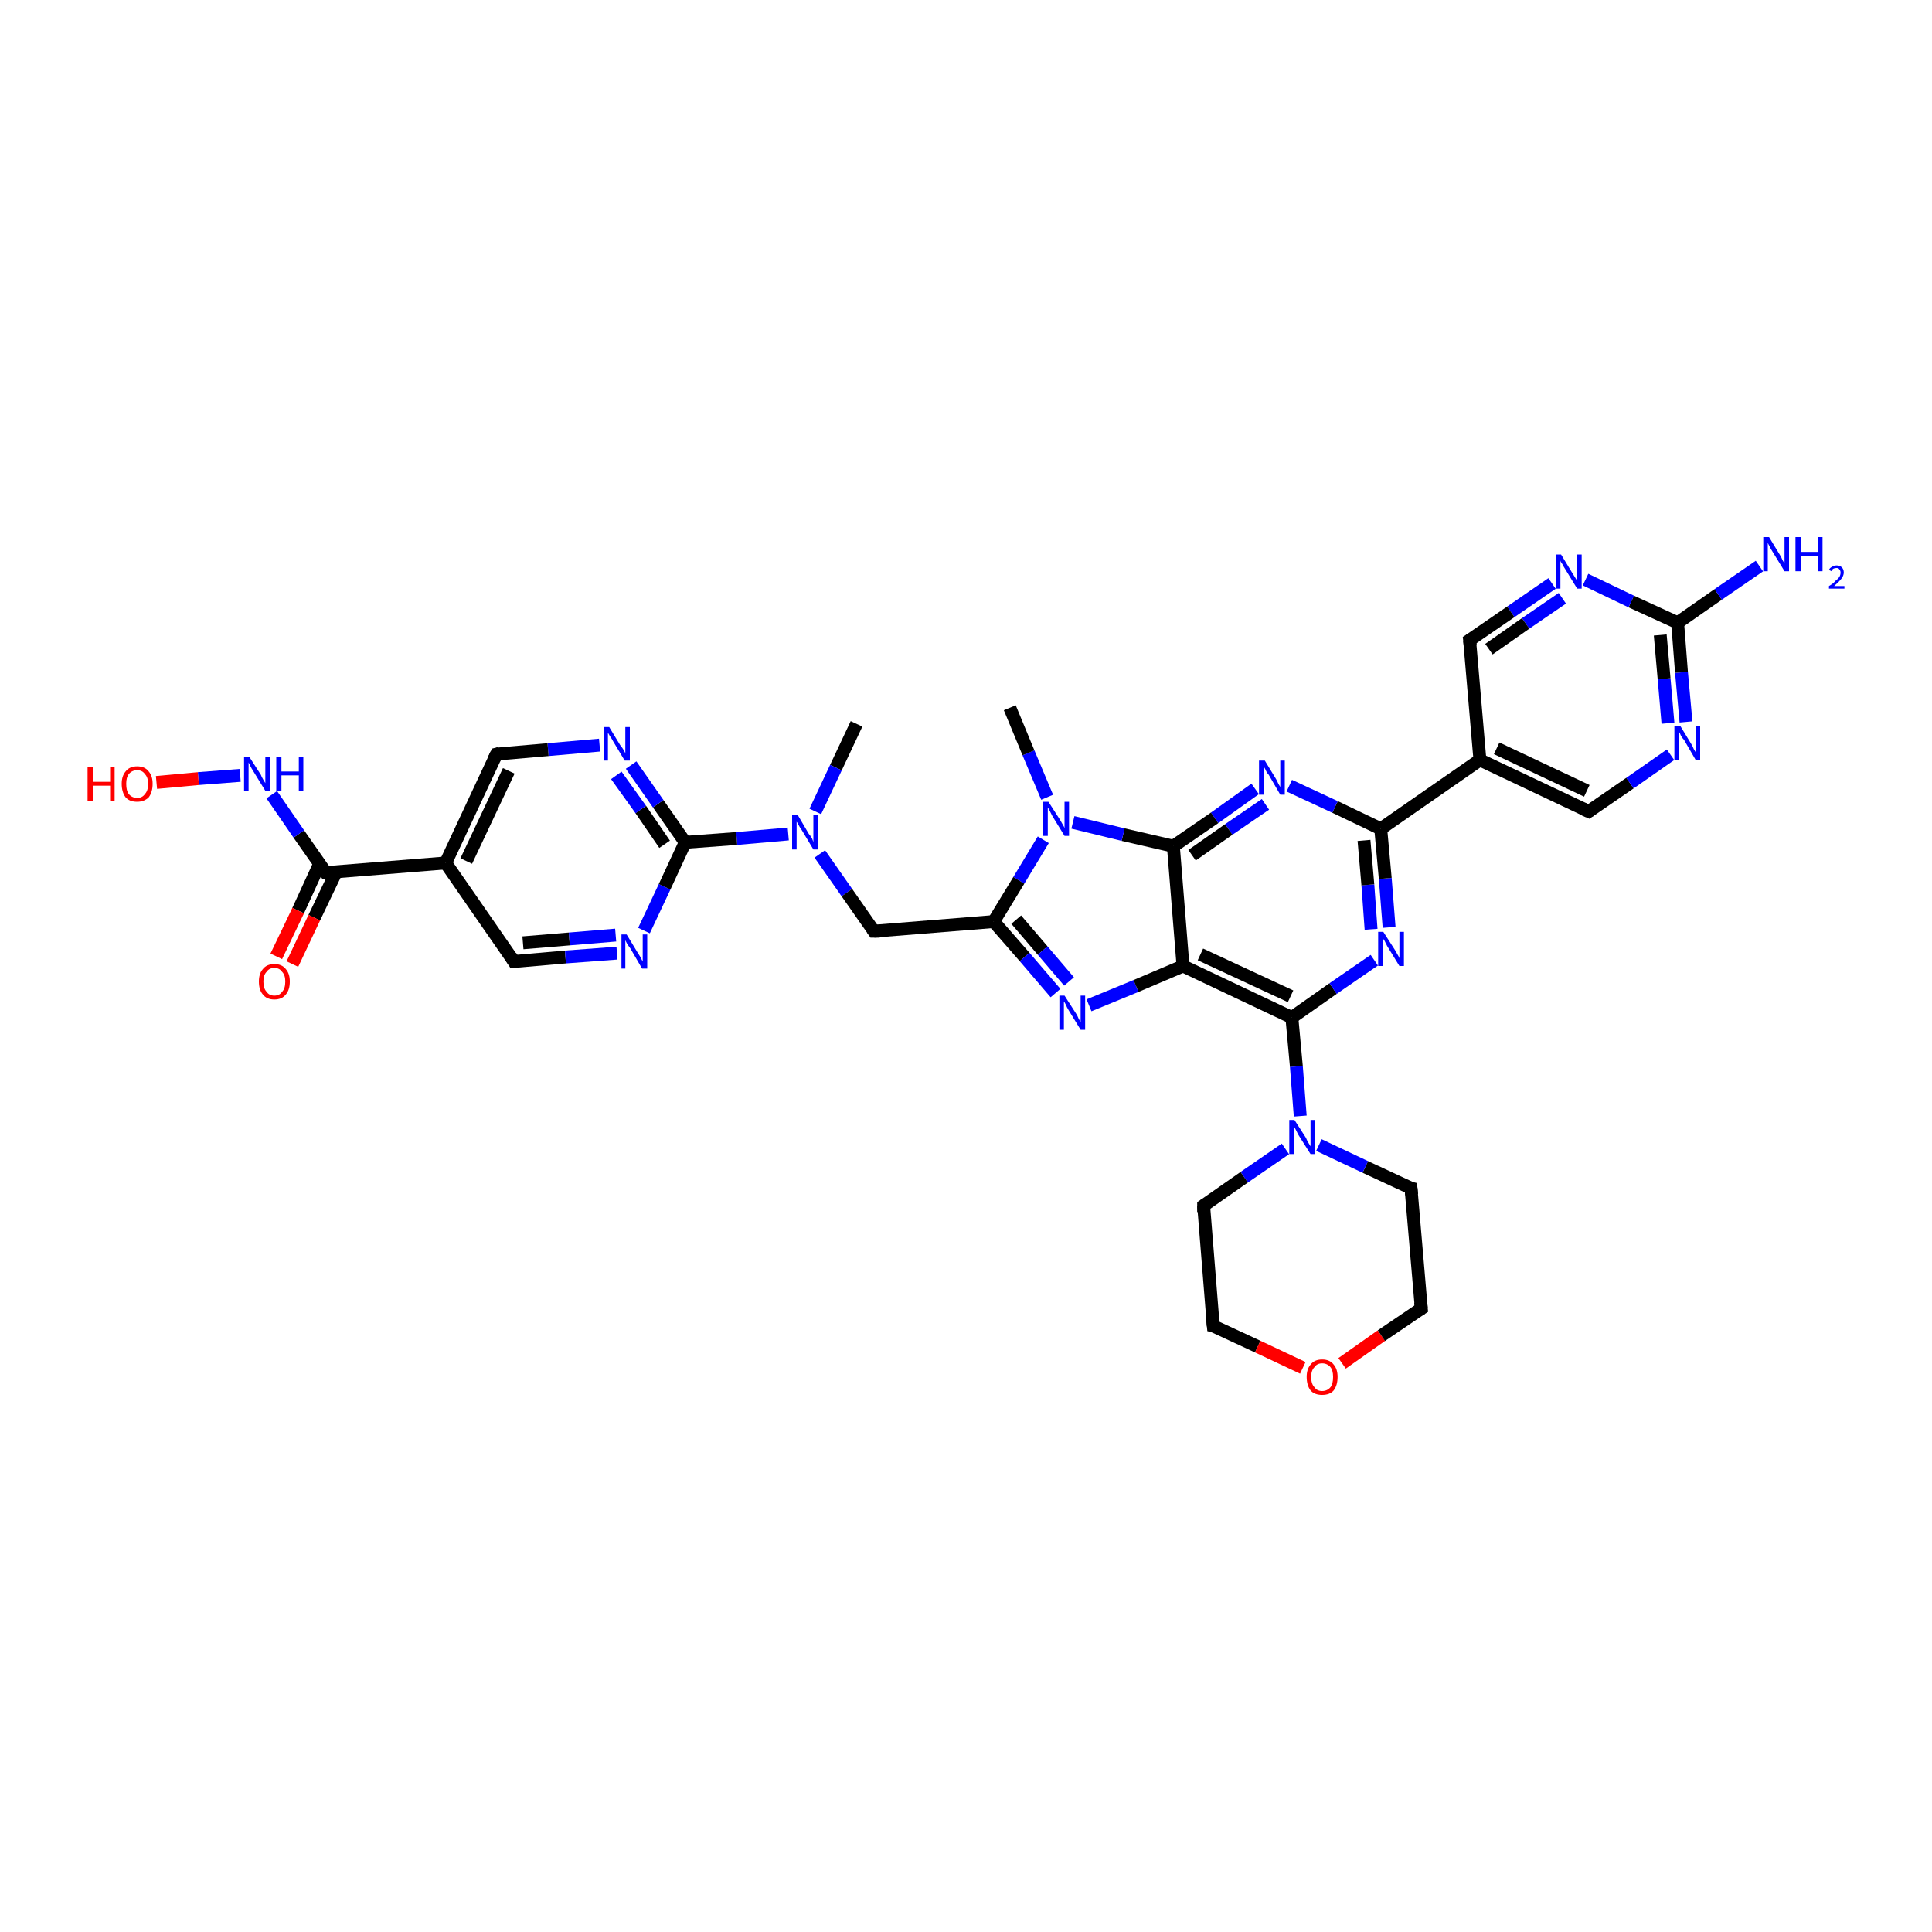 <?xml version='1.0' encoding='iso-8859-1'?>
<svg version='1.1' baseProfile='full'
              xmlns='http://www.w3.org/2000/svg'
                      xmlns:rdkit='http://www.rdkit.org/xml'
                      xmlns:xlink='http://www.w3.org/1999/xlink'
                  xml:space='preserve'
width='300px' height='300px' viewBox='0 0 300 300'>
<!-- END OF HEADER -->
<rect style='opacity:1.0;fill:#FFFFFF;stroke:none' width='300.0' height='300.0' x='0.0' y='0.0'> </rect>
<path class='bond-0 atom-0 atom-1' d='M 133.0,112.4 L 129.8,119.2' style='fill:none;fill-rule:evenodd;stroke:#000000;stroke-width:2.0px;stroke-linecap:butt;stroke-linejoin:miter;stroke-opacity:1' />
<path class='bond-0 atom-0 atom-1' d='M 129.8,119.2 L 126.6,126.0' style='fill:none;fill-rule:evenodd;stroke:#0000FF;stroke-width:2.0px;stroke-linecap:butt;stroke-linejoin:miter;stroke-opacity:1' />
<path class='bond-1 atom-1 atom-2' d='M 127.3,132.6 L 131.5,138.6' style='fill:none;fill-rule:evenodd;stroke:#0000FF;stroke-width:2.0px;stroke-linecap:butt;stroke-linejoin:miter;stroke-opacity:1' />
<path class='bond-1 atom-1 atom-2' d='M 131.5,138.6 L 135.7,144.6' style='fill:none;fill-rule:evenodd;stroke:#000000;stroke-width:2.0px;stroke-linecap:butt;stroke-linejoin:miter;stroke-opacity:1' />
<path class='bond-2 atom-2 atom-3' d='M 135.7,144.6 L 154.3,143.1' style='fill:none;fill-rule:evenodd;stroke:#000000;stroke-width:2.0px;stroke-linecap:butt;stroke-linejoin:miter;stroke-opacity:1' />
<path class='bond-3 atom-3 atom-4' d='M 154.3,143.1 L 159.1,148.6' style='fill:none;fill-rule:evenodd;stroke:#000000;stroke-width:2.0px;stroke-linecap:butt;stroke-linejoin:miter;stroke-opacity:1' />
<path class='bond-3 atom-3 atom-4' d='M 159.1,148.6 L 163.9,154.2' style='fill:none;fill-rule:evenodd;stroke:#0000FF;stroke-width:2.0px;stroke-linecap:butt;stroke-linejoin:miter;stroke-opacity:1' />
<path class='bond-3 atom-3 atom-4' d='M 157.8,142.8 L 161.9,147.6' style='fill:none;fill-rule:evenodd;stroke:#000000;stroke-width:2.0px;stroke-linecap:butt;stroke-linejoin:miter;stroke-opacity:1' />
<path class='bond-3 atom-3 atom-4' d='M 161.9,147.6 L 166.0,152.4' style='fill:none;fill-rule:evenodd;stroke:#0000FF;stroke-width:2.0px;stroke-linecap:butt;stroke-linejoin:miter;stroke-opacity:1' />
<path class='bond-4 atom-4 atom-5' d='M 169.1,156.1 L 176.4,153.1' style='fill:none;fill-rule:evenodd;stroke:#0000FF;stroke-width:2.0px;stroke-linecap:butt;stroke-linejoin:miter;stroke-opacity:1' />
<path class='bond-4 atom-4 atom-5' d='M 176.4,153.1 L 183.7,150.0' style='fill:none;fill-rule:evenodd;stroke:#000000;stroke-width:2.0px;stroke-linecap:butt;stroke-linejoin:miter;stroke-opacity:1' />
<path class='bond-5 atom-5 atom-6' d='M 183.7,150.0 L 200.6,158.0' style='fill:none;fill-rule:evenodd;stroke:#000000;stroke-width:2.0px;stroke-linecap:butt;stroke-linejoin:miter;stroke-opacity:1' />
<path class='bond-5 atom-5 atom-6' d='M 186.4,148.2 L 200.4,154.7' style='fill:none;fill-rule:evenodd;stroke:#000000;stroke-width:2.0px;stroke-linecap:butt;stroke-linejoin:miter;stroke-opacity:1' />
<path class='bond-6 atom-6 atom-7' d='M 200.6,158.0 L 207.0,153.5' style='fill:none;fill-rule:evenodd;stroke:#000000;stroke-width:2.0px;stroke-linecap:butt;stroke-linejoin:miter;stroke-opacity:1' />
<path class='bond-6 atom-6 atom-7' d='M 207.0,153.5 L 213.4,149.1' style='fill:none;fill-rule:evenodd;stroke:#0000FF;stroke-width:2.0px;stroke-linecap:butt;stroke-linejoin:miter;stroke-opacity:1' />
<path class='bond-7 atom-7 atom-8' d='M 215.7,144.0 L 215.1,136.4' style='fill:none;fill-rule:evenodd;stroke:#0000FF;stroke-width:2.0px;stroke-linecap:butt;stroke-linejoin:miter;stroke-opacity:1' />
<path class='bond-7 atom-7 atom-8' d='M 215.1,136.4 L 214.4,128.7' style='fill:none;fill-rule:evenodd;stroke:#000000;stroke-width:2.0px;stroke-linecap:butt;stroke-linejoin:miter;stroke-opacity:1' />
<path class='bond-7 atom-7 atom-8' d='M 212.9,144.3 L 212.4,137.4' style='fill:none;fill-rule:evenodd;stroke:#0000FF;stroke-width:2.0px;stroke-linecap:butt;stroke-linejoin:miter;stroke-opacity:1' />
<path class='bond-7 atom-7 atom-8' d='M 212.4,137.4 L 211.8,130.5' style='fill:none;fill-rule:evenodd;stroke:#000000;stroke-width:2.0px;stroke-linecap:butt;stroke-linejoin:miter;stroke-opacity:1' />
<path class='bond-8 atom-8 atom-9' d='M 214.4,128.7 L 207.3,125.3' style='fill:none;fill-rule:evenodd;stroke:#000000;stroke-width:2.0px;stroke-linecap:butt;stroke-linejoin:miter;stroke-opacity:1' />
<path class='bond-8 atom-8 atom-9' d='M 207.3,125.3 L 200.2,122.0' style='fill:none;fill-rule:evenodd;stroke:#0000FF;stroke-width:2.0px;stroke-linecap:butt;stroke-linejoin:miter;stroke-opacity:1' />
<path class='bond-9 atom-9 atom-10' d='M 194.9,122.5 L 188.6,127.0' style='fill:none;fill-rule:evenodd;stroke:#0000FF;stroke-width:2.0px;stroke-linecap:butt;stroke-linejoin:miter;stroke-opacity:1' />
<path class='bond-9 atom-9 atom-10' d='M 188.6,127.0 L 182.2,131.4' style='fill:none;fill-rule:evenodd;stroke:#000000;stroke-width:2.0px;stroke-linecap:butt;stroke-linejoin:miter;stroke-opacity:1' />
<path class='bond-9 atom-9 atom-10' d='M 196.5,124.9 L 190.8,128.8' style='fill:none;fill-rule:evenodd;stroke:#0000FF;stroke-width:2.0px;stroke-linecap:butt;stroke-linejoin:miter;stroke-opacity:1' />
<path class='bond-9 atom-9 atom-10' d='M 190.8,128.8 L 185.1,132.8' style='fill:none;fill-rule:evenodd;stroke:#000000;stroke-width:2.0px;stroke-linecap:butt;stroke-linejoin:miter;stroke-opacity:1' />
<path class='bond-10 atom-10 atom-11' d='M 182.2,131.4 L 174.4,129.6' style='fill:none;fill-rule:evenodd;stroke:#000000;stroke-width:2.0px;stroke-linecap:butt;stroke-linejoin:miter;stroke-opacity:1' />
<path class='bond-10 atom-10 atom-11' d='M 174.4,129.6 L 166.6,127.7' style='fill:none;fill-rule:evenodd;stroke:#0000FF;stroke-width:2.0px;stroke-linecap:butt;stroke-linejoin:miter;stroke-opacity:1' />
<path class='bond-11 atom-11 atom-12' d='M 162.6,123.8 L 159.7,116.9' style='fill:none;fill-rule:evenodd;stroke:#0000FF;stroke-width:2.0px;stroke-linecap:butt;stroke-linejoin:miter;stroke-opacity:1' />
<path class='bond-11 atom-11 atom-12' d='M 159.7,116.9 L 156.8,109.9' style='fill:none;fill-rule:evenodd;stroke:#000000;stroke-width:2.0px;stroke-linecap:butt;stroke-linejoin:miter;stroke-opacity:1' />
<path class='bond-12 atom-8 atom-13' d='M 214.4,128.7 L 229.8,118.0' style='fill:none;fill-rule:evenodd;stroke:#000000;stroke-width:2.0px;stroke-linecap:butt;stroke-linejoin:miter;stroke-opacity:1' />
<path class='bond-13 atom-13 atom-14' d='M 229.8,118.0 L 246.7,126.0' style='fill:none;fill-rule:evenodd;stroke:#000000;stroke-width:2.0px;stroke-linecap:butt;stroke-linejoin:miter;stroke-opacity:1' />
<path class='bond-13 atom-13 atom-14' d='M 232.4,116.2 L 246.4,122.8' style='fill:none;fill-rule:evenodd;stroke:#000000;stroke-width:2.0px;stroke-linecap:butt;stroke-linejoin:miter;stroke-opacity:1' />
<path class='bond-14 atom-14 atom-15' d='M 246.7,126.0 L 253.1,121.6' style='fill:none;fill-rule:evenodd;stroke:#000000;stroke-width:2.0px;stroke-linecap:butt;stroke-linejoin:miter;stroke-opacity:1' />
<path class='bond-14 atom-14 atom-15' d='M 253.1,121.6 L 259.4,117.2' style='fill:none;fill-rule:evenodd;stroke:#0000FF;stroke-width:2.0px;stroke-linecap:butt;stroke-linejoin:miter;stroke-opacity:1' />
<path class='bond-15 atom-15 atom-16' d='M 261.8,112.1 L 261.1,104.4' style='fill:none;fill-rule:evenodd;stroke:#0000FF;stroke-width:2.0px;stroke-linecap:butt;stroke-linejoin:miter;stroke-opacity:1' />
<path class='bond-15 atom-15 atom-16' d='M 261.1,104.4 L 260.5,96.7' style='fill:none;fill-rule:evenodd;stroke:#000000;stroke-width:2.0px;stroke-linecap:butt;stroke-linejoin:miter;stroke-opacity:1' />
<path class='bond-15 atom-15 atom-16' d='M 259.0,112.3 L 258.4,105.4' style='fill:none;fill-rule:evenodd;stroke:#0000FF;stroke-width:2.0px;stroke-linecap:butt;stroke-linejoin:miter;stroke-opacity:1' />
<path class='bond-15 atom-15 atom-16' d='M 258.4,105.4 L 257.8,98.6' style='fill:none;fill-rule:evenodd;stroke:#000000;stroke-width:2.0px;stroke-linecap:butt;stroke-linejoin:miter;stroke-opacity:1' />
<path class='bond-16 atom-16 atom-17' d='M 260.5,96.7 L 266.8,92.3' style='fill:none;fill-rule:evenodd;stroke:#000000;stroke-width:2.0px;stroke-linecap:butt;stroke-linejoin:miter;stroke-opacity:1' />
<path class='bond-16 atom-16 atom-17' d='M 266.8,92.3 L 273.2,87.9' style='fill:none;fill-rule:evenodd;stroke:#0000FF;stroke-width:2.0px;stroke-linecap:butt;stroke-linejoin:miter;stroke-opacity:1' />
<path class='bond-17 atom-16 atom-18' d='M 260.5,96.7 L 253.3,93.4' style='fill:none;fill-rule:evenodd;stroke:#000000;stroke-width:2.0px;stroke-linecap:butt;stroke-linejoin:miter;stroke-opacity:1' />
<path class='bond-17 atom-16 atom-18' d='M 253.3,93.4 L 246.2,90.0' style='fill:none;fill-rule:evenodd;stroke:#0000FF;stroke-width:2.0px;stroke-linecap:butt;stroke-linejoin:miter;stroke-opacity:1' />
<path class='bond-18 atom-18 atom-19' d='M 241.0,90.6 L 234.6,95.0' style='fill:none;fill-rule:evenodd;stroke:#0000FF;stroke-width:2.0px;stroke-linecap:butt;stroke-linejoin:miter;stroke-opacity:1' />
<path class='bond-18 atom-18 atom-19' d='M 234.6,95.0 L 228.2,99.4' style='fill:none;fill-rule:evenodd;stroke:#000000;stroke-width:2.0px;stroke-linecap:butt;stroke-linejoin:miter;stroke-opacity:1' />
<path class='bond-18 atom-18 atom-19' d='M 242.6,92.9 L 236.9,96.8' style='fill:none;fill-rule:evenodd;stroke:#0000FF;stroke-width:2.0px;stroke-linecap:butt;stroke-linejoin:miter;stroke-opacity:1' />
<path class='bond-18 atom-18 atom-19' d='M 236.9,96.8 L 231.2,100.8' style='fill:none;fill-rule:evenodd;stroke:#000000;stroke-width:2.0px;stroke-linecap:butt;stroke-linejoin:miter;stroke-opacity:1' />
<path class='bond-19 atom-6 atom-20' d='M 200.6,158.0 L 201.3,165.6' style='fill:none;fill-rule:evenodd;stroke:#000000;stroke-width:2.0px;stroke-linecap:butt;stroke-linejoin:miter;stroke-opacity:1' />
<path class='bond-19 atom-6 atom-20' d='M 201.3,165.6 L 201.9,173.3' style='fill:none;fill-rule:evenodd;stroke:#0000FF;stroke-width:2.0px;stroke-linecap:butt;stroke-linejoin:miter;stroke-opacity:1' />
<path class='bond-20 atom-20 atom-21' d='M 199.6,178.4 L 193.2,182.8' style='fill:none;fill-rule:evenodd;stroke:#0000FF;stroke-width:2.0px;stroke-linecap:butt;stroke-linejoin:miter;stroke-opacity:1' />
<path class='bond-20 atom-20 atom-21' d='M 193.2,182.8 L 186.9,187.2' style='fill:none;fill-rule:evenodd;stroke:#000000;stroke-width:2.0px;stroke-linecap:butt;stroke-linejoin:miter;stroke-opacity:1' />
<path class='bond-21 atom-21 atom-22' d='M 186.9,187.2 L 188.4,205.9' style='fill:none;fill-rule:evenodd;stroke:#000000;stroke-width:2.0px;stroke-linecap:butt;stroke-linejoin:miter;stroke-opacity:1' />
<path class='bond-22 atom-22 atom-23' d='M 188.4,205.9 L 195.3,209.1' style='fill:none;fill-rule:evenodd;stroke:#000000;stroke-width:2.0px;stroke-linecap:butt;stroke-linejoin:miter;stroke-opacity:1' />
<path class='bond-22 atom-22 atom-23' d='M 195.3,209.1 L 202.3,212.4' style='fill:none;fill-rule:evenodd;stroke:#FF0000;stroke-width:2.0px;stroke-linecap:butt;stroke-linejoin:miter;stroke-opacity:1' />
<path class='bond-23 atom-23 atom-24' d='M 208.4,211.7 L 214.5,207.4' style='fill:none;fill-rule:evenodd;stroke:#FF0000;stroke-width:2.0px;stroke-linecap:butt;stroke-linejoin:miter;stroke-opacity:1' />
<path class='bond-23 atom-23 atom-24' d='M 214.5,207.4 L 220.7,203.2' style='fill:none;fill-rule:evenodd;stroke:#000000;stroke-width:2.0px;stroke-linecap:butt;stroke-linejoin:miter;stroke-opacity:1' />
<path class='bond-24 atom-24 atom-25' d='M 220.7,203.2 L 219.1,184.5' style='fill:none;fill-rule:evenodd;stroke:#000000;stroke-width:2.0px;stroke-linecap:butt;stroke-linejoin:miter;stroke-opacity:1' />
<path class='bond-25 atom-1 atom-26' d='M 122.4,129.5 L 114.4,130.2' style='fill:none;fill-rule:evenodd;stroke:#0000FF;stroke-width:2.0px;stroke-linecap:butt;stroke-linejoin:miter;stroke-opacity:1' />
<path class='bond-25 atom-1 atom-26' d='M 114.4,130.2 L 106.4,130.8' style='fill:none;fill-rule:evenodd;stroke:#000000;stroke-width:2.0px;stroke-linecap:butt;stroke-linejoin:miter;stroke-opacity:1' />
<path class='bond-26 atom-26 atom-27' d='M 106.4,130.8 L 102.2,124.8' style='fill:none;fill-rule:evenodd;stroke:#000000;stroke-width:2.0px;stroke-linecap:butt;stroke-linejoin:miter;stroke-opacity:1' />
<path class='bond-26 atom-26 atom-27' d='M 102.2,124.8 L 98.0,118.8' style='fill:none;fill-rule:evenodd;stroke:#0000FF;stroke-width:2.0px;stroke-linecap:butt;stroke-linejoin:miter;stroke-opacity:1' />
<path class='bond-26 atom-26 atom-27' d='M 103.2,131.1 L 99.5,125.7' style='fill:none;fill-rule:evenodd;stroke:#000000;stroke-width:2.0px;stroke-linecap:butt;stroke-linejoin:miter;stroke-opacity:1' />
<path class='bond-26 atom-26 atom-27' d='M 99.5,125.7 L 95.7,120.4' style='fill:none;fill-rule:evenodd;stroke:#0000FF;stroke-width:2.0px;stroke-linecap:butt;stroke-linejoin:miter;stroke-opacity:1' />
<path class='bond-27 atom-27 atom-28' d='M 93.1,115.7 L 85.1,116.4' style='fill:none;fill-rule:evenodd;stroke:#0000FF;stroke-width:2.0px;stroke-linecap:butt;stroke-linejoin:miter;stroke-opacity:1' />
<path class='bond-27 atom-27 atom-28' d='M 85.1,116.4 L 77.1,117.1' style='fill:none;fill-rule:evenodd;stroke:#000000;stroke-width:2.0px;stroke-linecap:butt;stroke-linejoin:miter;stroke-opacity:1' />
<path class='bond-28 atom-28 atom-29' d='M 77.1,117.1 L 69.2,134.0' style='fill:none;fill-rule:evenodd;stroke:#000000;stroke-width:2.0px;stroke-linecap:butt;stroke-linejoin:miter;stroke-opacity:1' />
<path class='bond-28 atom-28 atom-29' d='M 79.0,119.7 L 72.4,133.7' style='fill:none;fill-rule:evenodd;stroke:#000000;stroke-width:2.0px;stroke-linecap:butt;stroke-linejoin:miter;stroke-opacity:1' />
<path class='bond-29 atom-29 atom-30' d='M 69.2,134.0 L 79.8,149.3' style='fill:none;fill-rule:evenodd;stroke:#000000;stroke-width:2.0px;stroke-linecap:butt;stroke-linejoin:miter;stroke-opacity:1' />
<path class='bond-30 atom-30 atom-31' d='M 79.8,149.3 L 87.8,148.6' style='fill:none;fill-rule:evenodd;stroke:#000000;stroke-width:2.0px;stroke-linecap:butt;stroke-linejoin:miter;stroke-opacity:1' />
<path class='bond-30 atom-30 atom-31' d='M 87.8,148.6 L 95.8,148.0' style='fill:none;fill-rule:evenodd;stroke:#0000FF;stroke-width:2.0px;stroke-linecap:butt;stroke-linejoin:miter;stroke-opacity:1' />
<path class='bond-30 atom-30 atom-31' d='M 81.2,146.4 L 88.4,145.8' style='fill:none;fill-rule:evenodd;stroke:#000000;stroke-width:2.0px;stroke-linecap:butt;stroke-linejoin:miter;stroke-opacity:1' />
<path class='bond-30 atom-30 atom-31' d='M 88.4,145.8 L 95.6,145.2' style='fill:none;fill-rule:evenodd;stroke:#0000FF;stroke-width:2.0px;stroke-linecap:butt;stroke-linejoin:miter;stroke-opacity:1' />
<path class='bond-31 atom-29 atom-32' d='M 69.2,134.0 L 50.6,135.5' style='fill:none;fill-rule:evenodd;stroke:#000000;stroke-width:2.0px;stroke-linecap:butt;stroke-linejoin:miter;stroke-opacity:1' />
<path class='bond-32 atom-32 atom-33' d='M 49.6,134.2 L 46.3,141.4' style='fill:none;fill-rule:evenodd;stroke:#000000;stroke-width:2.0px;stroke-linecap:butt;stroke-linejoin:miter;stroke-opacity:1' />
<path class='bond-32 atom-32 atom-33' d='M 46.3,141.4 L 42.9,148.5' style='fill:none;fill-rule:evenodd;stroke:#FF0000;stroke-width:2.0px;stroke-linecap:butt;stroke-linejoin:miter;stroke-opacity:1' />
<path class='bond-32 atom-32 atom-33' d='M 52.2,135.4 L 48.8,142.5' style='fill:none;fill-rule:evenodd;stroke:#000000;stroke-width:2.0px;stroke-linecap:butt;stroke-linejoin:miter;stroke-opacity:1' />
<path class='bond-32 atom-32 atom-33' d='M 48.8,142.5 L 45.4,149.7' style='fill:none;fill-rule:evenodd;stroke:#FF0000;stroke-width:2.0px;stroke-linecap:butt;stroke-linejoin:miter;stroke-opacity:1' />
<path class='bond-33 atom-32 atom-34' d='M 50.6,135.5 L 46.4,129.5' style='fill:none;fill-rule:evenodd;stroke:#000000;stroke-width:2.0px;stroke-linecap:butt;stroke-linejoin:miter;stroke-opacity:1' />
<path class='bond-33 atom-32 atom-34' d='M 46.4,129.5 L 42.2,123.4' style='fill:none;fill-rule:evenodd;stroke:#0000FF;stroke-width:2.0px;stroke-linecap:butt;stroke-linejoin:miter;stroke-opacity:1' />
<path class='bond-34 atom-34 atom-35' d='M 37.3,120.4 L 30.8,120.9' style='fill:none;fill-rule:evenodd;stroke:#0000FF;stroke-width:2.0px;stroke-linecap:butt;stroke-linejoin:miter;stroke-opacity:1' />
<path class='bond-34 atom-34 atom-35' d='M 30.8,120.9 L 24.3,121.5' style='fill:none;fill-rule:evenodd;stroke:#FF0000;stroke-width:2.0px;stroke-linecap:butt;stroke-linejoin:miter;stroke-opacity:1' />
<path class='bond-35 atom-11 atom-3' d='M 162.0,130.4 L 158.2,136.7' style='fill:none;fill-rule:evenodd;stroke:#0000FF;stroke-width:2.0px;stroke-linecap:butt;stroke-linejoin:miter;stroke-opacity:1' />
<path class='bond-35 atom-11 atom-3' d='M 158.2,136.7 L 154.3,143.1' style='fill:none;fill-rule:evenodd;stroke:#000000;stroke-width:2.0px;stroke-linecap:butt;stroke-linejoin:miter;stroke-opacity:1' />
<path class='bond-36 atom-19 atom-13' d='M 228.2,99.4 L 229.8,118.0' style='fill:none;fill-rule:evenodd;stroke:#000000;stroke-width:2.0px;stroke-linecap:butt;stroke-linejoin:miter;stroke-opacity:1' />
<path class='bond-37 atom-25 atom-20' d='M 219.1,184.5 L 212.0,181.2' style='fill:none;fill-rule:evenodd;stroke:#000000;stroke-width:2.0px;stroke-linecap:butt;stroke-linejoin:miter;stroke-opacity:1' />
<path class='bond-37 atom-25 atom-20' d='M 212.0,181.2 L 204.8,177.8' style='fill:none;fill-rule:evenodd;stroke:#0000FF;stroke-width:2.0px;stroke-linecap:butt;stroke-linejoin:miter;stroke-opacity:1' />
<path class='bond-38 atom-31 atom-26' d='M 100.0,144.5 L 103.2,137.7' style='fill:none;fill-rule:evenodd;stroke:#0000FF;stroke-width:2.0px;stroke-linecap:butt;stroke-linejoin:miter;stroke-opacity:1' />
<path class='bond-38 atom-31 atom-26' d='M 103.2,137.7 L 106.4,130.8' style='fill:none;fill-rule:evenodd;stroke:#000000;stroke-width:2.0px;stroke-linecap:butt;stroke-linejoin:miter;stroke-opacity:1' />
<path class='bond-39 atom-10 atom-5' d='M 182.2,131.4 L 183.7,150.0' style='fill:none;fill-rule:evenodd;stroke:#000000;stroke-width:2.0px;stroke-linecap:butt;stroke-linejoin:miter;stroke-opacity:1' />
<path d='M 135.5,144.3 L 135.7,144.6 L 136.6,144.6' style='fill:none;stroke:#000000;stroke-width:2.0px;stroke-linecap:butt;stroke-linejoin:miter;stroke-opacity:1;' />
<path d='M 245.8,125.6 L 246.7,126.0 L 247.0,125.8' style='fill:none;stroke:#000000;stroke-width:2.0px;stroke-linecap:butt;stroke-linejoin:miter;stroke-opacity:1;' />
<path d='M 228.5,99.2 L 228.2,99.4 L 228.3,100.3' style='fill:none;stroke:#000000;stroke-width:2.0px;stroke-linecap:butt;stroke-linejoin:miter;stroke-opacity:1;' />
<path d='M 187.2,187.0 L 186.9,187.2 L 186.9,188.2' style='fill:none;stroke:#000000;stroke-width:2.0px;stroke-linecap:butt;stroke-linejoin:miter;stroke-opacity:1;' />
<path d='M 188.3,204.9 L 188.4,205.9 L 188.8,206.0' style='fill:none;stroke:#000000;stroke-width:2.0px;stroke-linecap:butt;stroke-linejoin:miter;stroke-opacity:1;' />
<path d='M 220.4,203.4 L 220.7,203.2 L 220.6,202.2' style='fill:none;stroke:#000000;stroke-width:2.0px;stroke-linecap:butt;stroke-linejoin:miter;stroke-opacity:1;' />
<path d='M 219.2,185.5 L 219.1,184.5 L 218.7,184.4' style='fill:none;stroke:#000000;stroke-width:2.0px;stroke-linecap:butt;stroke-linejoin:miter;stroke-opacity:1;' />
<path d='M 77.5,117.0 L 77.1,117.1 L 76.7,117.9' style='fill:none;stroke:#000000;stroke-width:2.0px;stroke-linecap:butt;stroke-linejoin:miter;stroke-opacity:1;' />
<path d='M 79.3,148.5 L 79.8,149.3 L 80.2,149.3' style='fill:none;stroke:#000000;stroke-width:2.0px;stroke-linecap:butt;stroke-linejoin:miter;stroke-opacity:1;' />
<path d='M 51.5,135.4 L 50.6,135.5 L 50.4,135.2' style='fill:none;stroke:#000000;stroke-width:2.0px;stroke-linecap:butt;stroke-linejoin:miter;stroke-opacity:1;' />
<path class='atom-1' d='M 123.9 126.6
L 125.6 129.5
Q 125.8 129.7, 126.1 130.2
Q 126.3 130.7, 126.3 130.8
L 126.3 126.6
L 127.0 126.6
L 127.0 131.9
L 126.3 131.9
L 124.5 128.9
Q 124.2 128.5, 124.0 128.1
Q 123.8 127.7, 123.7 127.6
L 123.7 131.9
L 123.0 131.9
L 123.0 126.6
L 123.9 126.6
' fill='#0000FF'/>
<path class='atom-4' d='M 165.3 154.6
L 167.1 157.4
Q 167.3 157.7, 167.5 158.2
Q 167.8 158.7, 167.8 158.7
L 167.8 154.6
L 168.5 154.6
L 168.5 159.9
L 167.8 159.9
L 165.9 156.8
Q 165.7 156.5, 165.5 156.0
Q 165.3 155.6, 165.2 155.5
L 165.2 159.9
L 164.5 159.9
L 164.5 154.6
L 165.3 154.6
' fill='#0000FF'/>
<path class='atom-7' d='M 214.8 144.7
L 216.6 147.5
Q 216.7 147.7, 217.0 148.2
Q 217.3 148.7, 217.3 148.8
L 217.3 144.7
L 218.0 144.7
L 218.0 150.0
L 217.3 150.0
L 215.4 146.9
Q 215.2 146.5, 215.0 146.1
Q 214.7 145.7, 214.7 145.6
L 214.7 150.0
L 214.0 150.0
L 214.0 144.7
L 214.8 144.7
' fill='#0000FF'/>
<path class='atom-9' d='M 196.4 118.1
L 198.1 120.9
Q 198.3 121.2, 198.5 121.7
Q 198.8 122.2, 198.8 122.2
L 198.8 118.1
L 199.5 118.1
L 199.5 123.4
L 198.8 123.4
L 197.0 120.3
Q 196.7 120.0, 196.5 119.5
Q 196.3 119.1, 196.2 119.0
L 196.2 123.4
L 195.5 123.4
L 195.5 118.1
L 196.4 118.1
' fill='#0000FF'/>
<path class='atom-11' d='M 162.8 124.5
L 164.6 127.3
Q 164.7 127.5, 165.0 128.0
Q 165.3 128.5, 165.3 128.6
L 165.3 124.5
L 166.0 124.5
L 166.0 129.8
L 165.3 129.8
L 163.4 126.7
Q 163.2 126.3, 163.0 125.9
Q 162.8 125.5, 162.7 125.4
L 162.7 129.8
L 162.0 129.8
L 162.0 124.5
L 162.8 124.5
' fill='#0000FF'/>
<path class='atom-15' d='M 260.9 112.7
L 262.6 115.5
Q 262.8 115.8, 263.0 116.3
Q 263.3 116.8, 263.3 116.8
L 263.3 112.7
L 264.0 112.7
L 264.0 118.0
L 263.3 118.0
L 261.5 114.9
Q 261.2 114.6, 261.0 114.2
Q 260.8 113.7, 260.7 113.6
L 260.7 118.0
L 260.0 118.0
L 260.0 112.7
L 260.9 112.7
' fill='#0000FF'/>
<path class='atom-17' d='M 274.7 83.4
L 276.4 86.2
Q 276.6 86.5, 276.8 87.0
Q 277.1 87.5, 277.1 87.5
L 277.1 83.4
L 277.8 83.4
L 277.8 88.7
L 277.1 88.7
L 275.2 85.6
Q 275.0 85.3, 274.8 84.9
Q 274.6 84.5, 274.5 84.3
L 274.5 88.7
L 273.8 88.7
L 273.8 83.4
L 274.7 83.4
' fill='#0000FF'/>
<path class='atom-17' d='M 278.8 83.4
L 279.6 83.4
L 279.6 85.7
L 282.3 85.7
L 282.3 83.4
L 283.0 83.4
L 283.0 88.7
L 282.3 88.7
L 282.3 86.3
L 279.6 86.3
L 279.6 88.7
L 278.8 88.7
L 278.8 83.4
' fill='#0000FF'/>
<path class='atom-17' d='M 284.0 88.5
Q 284.1 88.2, 284.5 88.0
Q 284.8 87.8, 285.2 87.8
Q 285.7 87.8, 286.0 88.1
Q 286.3 88.4, 286.3 88.9
Q 286.3 89.4, 285.9 89.9
Q 285.5 90.4, 284.8 91.0
L 286.4 91.0
L 286.4 91.4
L 284.0 91.4
L 284.0 91.0
Q 284.7 90.6, 285.0 90.2
Q 285.4 89.9, 285.6 89.6
Q 285.8 89.3, 285.8 88.9
Q 285.8 88.6, 285.6 88.4
Q 285.5 88.2, 285.2 88.2
Q 284.9 88.2, 284.7 88.3
Q 284.5 88.4, 284.4 88.7
L 284.0 88.5
' fill='#0000FF'/>
<path class='atom-18' d='M 242.4 86.1
L 244.1 88.9
Q 244.3 89.2, 244.6 89.7
Q 244.9 90.2, 244.9 90.2
L 244.9 86.1
L 245.6 86.1
L 245.6 91.4
L 244.9 91.4
L 243.0 88.3
Q 242.8 88.0, 242.6 87.6
Q 242.3 87.2, 242.3 87.0
L 242.3 91.4
L 241.6 91.4
L 241.6 86.1
L 242.4 86.1
' fill='#0000FF'/>
<path class='atom-20' d='M 201.0 173.9
L 202.8 176.7
Q 202.9 177.0, 203.2 177.5
Q 203.5 178.0, 203.5 178.0
L 203.5 173.9
L 204.2 173.9
L 204.2 179.2
L 203.5 179.2
L 201.6 176.2
Q 201.4 175.8, 201.2 175.4
Q 201.0 175.0, 200.9 174.9
L 200.9 179.2
L 200.2 179.2
L 200.2 173.9
L 201.0 173.9
' fill='#0000FF'/>
<path class='atom-23' d='M 202.9 213.8
Q 202.9 212.6, 203.5 211.9
Q 204.1 211.1, 205.3 211.1
Q 206.5 211.1, 207.1 211.9
Q 207.7 212.6, 207.7 213.8
Q 207.7 215.1, 207.1 215.9
Q 206.5 216.6, 205.3 216.6
Q 204.1 216.6, 203.5 215.9
Q 202.9 215.1, 202.9 213.8
M 205.3 216.0
Q 206.1 216.0, 206.6 215.4
Q 207.0 214.9, 207.0 213.8
Q 207.0 212.8, 206.6 212.3
Q 206.1 211.7, 205.3 211.7
Q 204.5 211.7, 204.1 212.3
Q 203.6 212.8, 203.6 213.8
Q 203.6 214.9, 204.1 215.4
Q 204.5 216.0, 205.3 216.0
' fill='#FF0000'/>
<path class='atom-27' d='M 94.6 112.9
L 96.3 115.7
Q 96.5 115.9, 96.8 116.4
Q 97.1 116.9, 97.1 117.0
L 97.1 112.9
L 97.8 112.9
L 97.8 118.1
L 97.0 118.1
L 95.2 115.1
Q 95.0 114.7, 94.7 114.3
Q 94.5 113.9, 94.4 113.8
L 94.4 118.1
L 93.8 118.1
L 93.8 112.9
L 94.6 112.9
' fill='#0000FF'/>
<path class='atom-31' d='M 97.3 145.1
L 99.0 147.9
Q 99.2 148.2, 99.5 148.7
Q 99.7 149.2, 99.8 149.2
L 99.8 145.1
L 100.5 145.1
L 100.5 150.4
L 99.7 150.4
L 97.9 147.3
Q 97.7 147.0, 97.4 146.6
Q 97.2 146.2, 97.1 146.0
L 97.1 150.4
L 96.5 150.4
L 96.5 145.1
L 97.3 145.1
' fill='#0000FF'/>
<path class='atom-33' d='M 40.2 152.4
Q 40.2 151.2, 40.8 150.5
Q 41.4 149.7, 42.6 149.7
Q 43.8 149.7, 44.4 150.5
Q 45.0 151.2, 45.0 152.4
Q 45.0 153.7, 44.4 154.4
Q 43.8 155.2, 42.6 155.2
Q 41.4 155.2, 40.8 154.4
Q 40.2 153.7, 40.2 152.4
M 42.6 154.6
Q 43.4 154.6, 43.8 154.0
Q 44.3 153.5, 44.3 152.4
Q 44.3 151.4, 43.8 150.9
Q 43.4 150.3, 42.6 150.3
Q 41.8 150.3, 41.4 150.9
Q 40.9 151.4, 40.9 152.4
Q 40.9 153.5, 41.4 154.0
Q 41.8 154.6, 42.6 154.6
' fill='#FF0000'/>
<path class='atom-34' d='M 38.7 117.5
L 40.5 120.3
Q 40.6 120.6, 40.9 121.1
Q 41.2 121.6, 41.2 121.6
L 41.2 117.5
L 41.9 117.5
L 41.9 122.8
L 41.2 122.8
L 39.3 119.7
Q 39.1 119.4, 38.9 119.0
Q 38.7 118.6, 38.6 118.4
L 38.6 122.8
L 37.9 122.8
L 37.9 117.5
L 38.7 117.5
' fill='#0000FF'/>
<path class='atom-34' d='M 42.9 117.5
L 43.7 117.5
L 43.7 119.8
L 46.4 119.8
L 46.4 117.5
L 47.1 117.5
L 47.1 122.8
L 46.4 122.8
L 46.4 120.4
L 43.7 120.4
L 43.7 122.8
L 42.9 122.8
L 42.9 117.5
' fill='#0000FF'/>
<path class='atom-35' d='M 13.6 119.1
L 14.4 119.1
L 14.4 121.4
L 17.1 121.4
L 17.1 119.1
L 17.8 119.1
L 17.8 124.4
L 17.1 124.4
L 17.1 122.0
L 14.4 122.0
L 14.4 124.4
L 13.6 124.4
L 13.6 119.1
' fill='#FF0000'/>
<path class='atom-35' d='M 18.9 121.7
Q 18.9 120.5, 19.5 119.8
Q 20.1 119.0, 21.3 119.0
Q 22.5 119.0, 23.1 119.8
Q 23.7 120.5, 23.7 121.7
Q 23.7 123.0, 23.1 123.8
Q 22.4 124.5, 21.3 124.5
Q 20.1 124.5, 19.5 123.8
Q 18.9 123.0, 18.9 121.7
M 21.3 123.9
Q 22.1 123.9, 22.5 123.3
Q 23.0 122.8, 23.0 121.7
Q 23.0 120.7, 22.5 120.2
Q 22.1 119.6, 21.3 119.6
Q 20.5 119.6, 20.0 120.2
Q 19.6 120.7, 19.6 121.7
Q 19.6 122.8, 20.0 123.3
Q 20.5 123.9, 21.3 123.9
' fill='#FF0000'/>
</svg>

